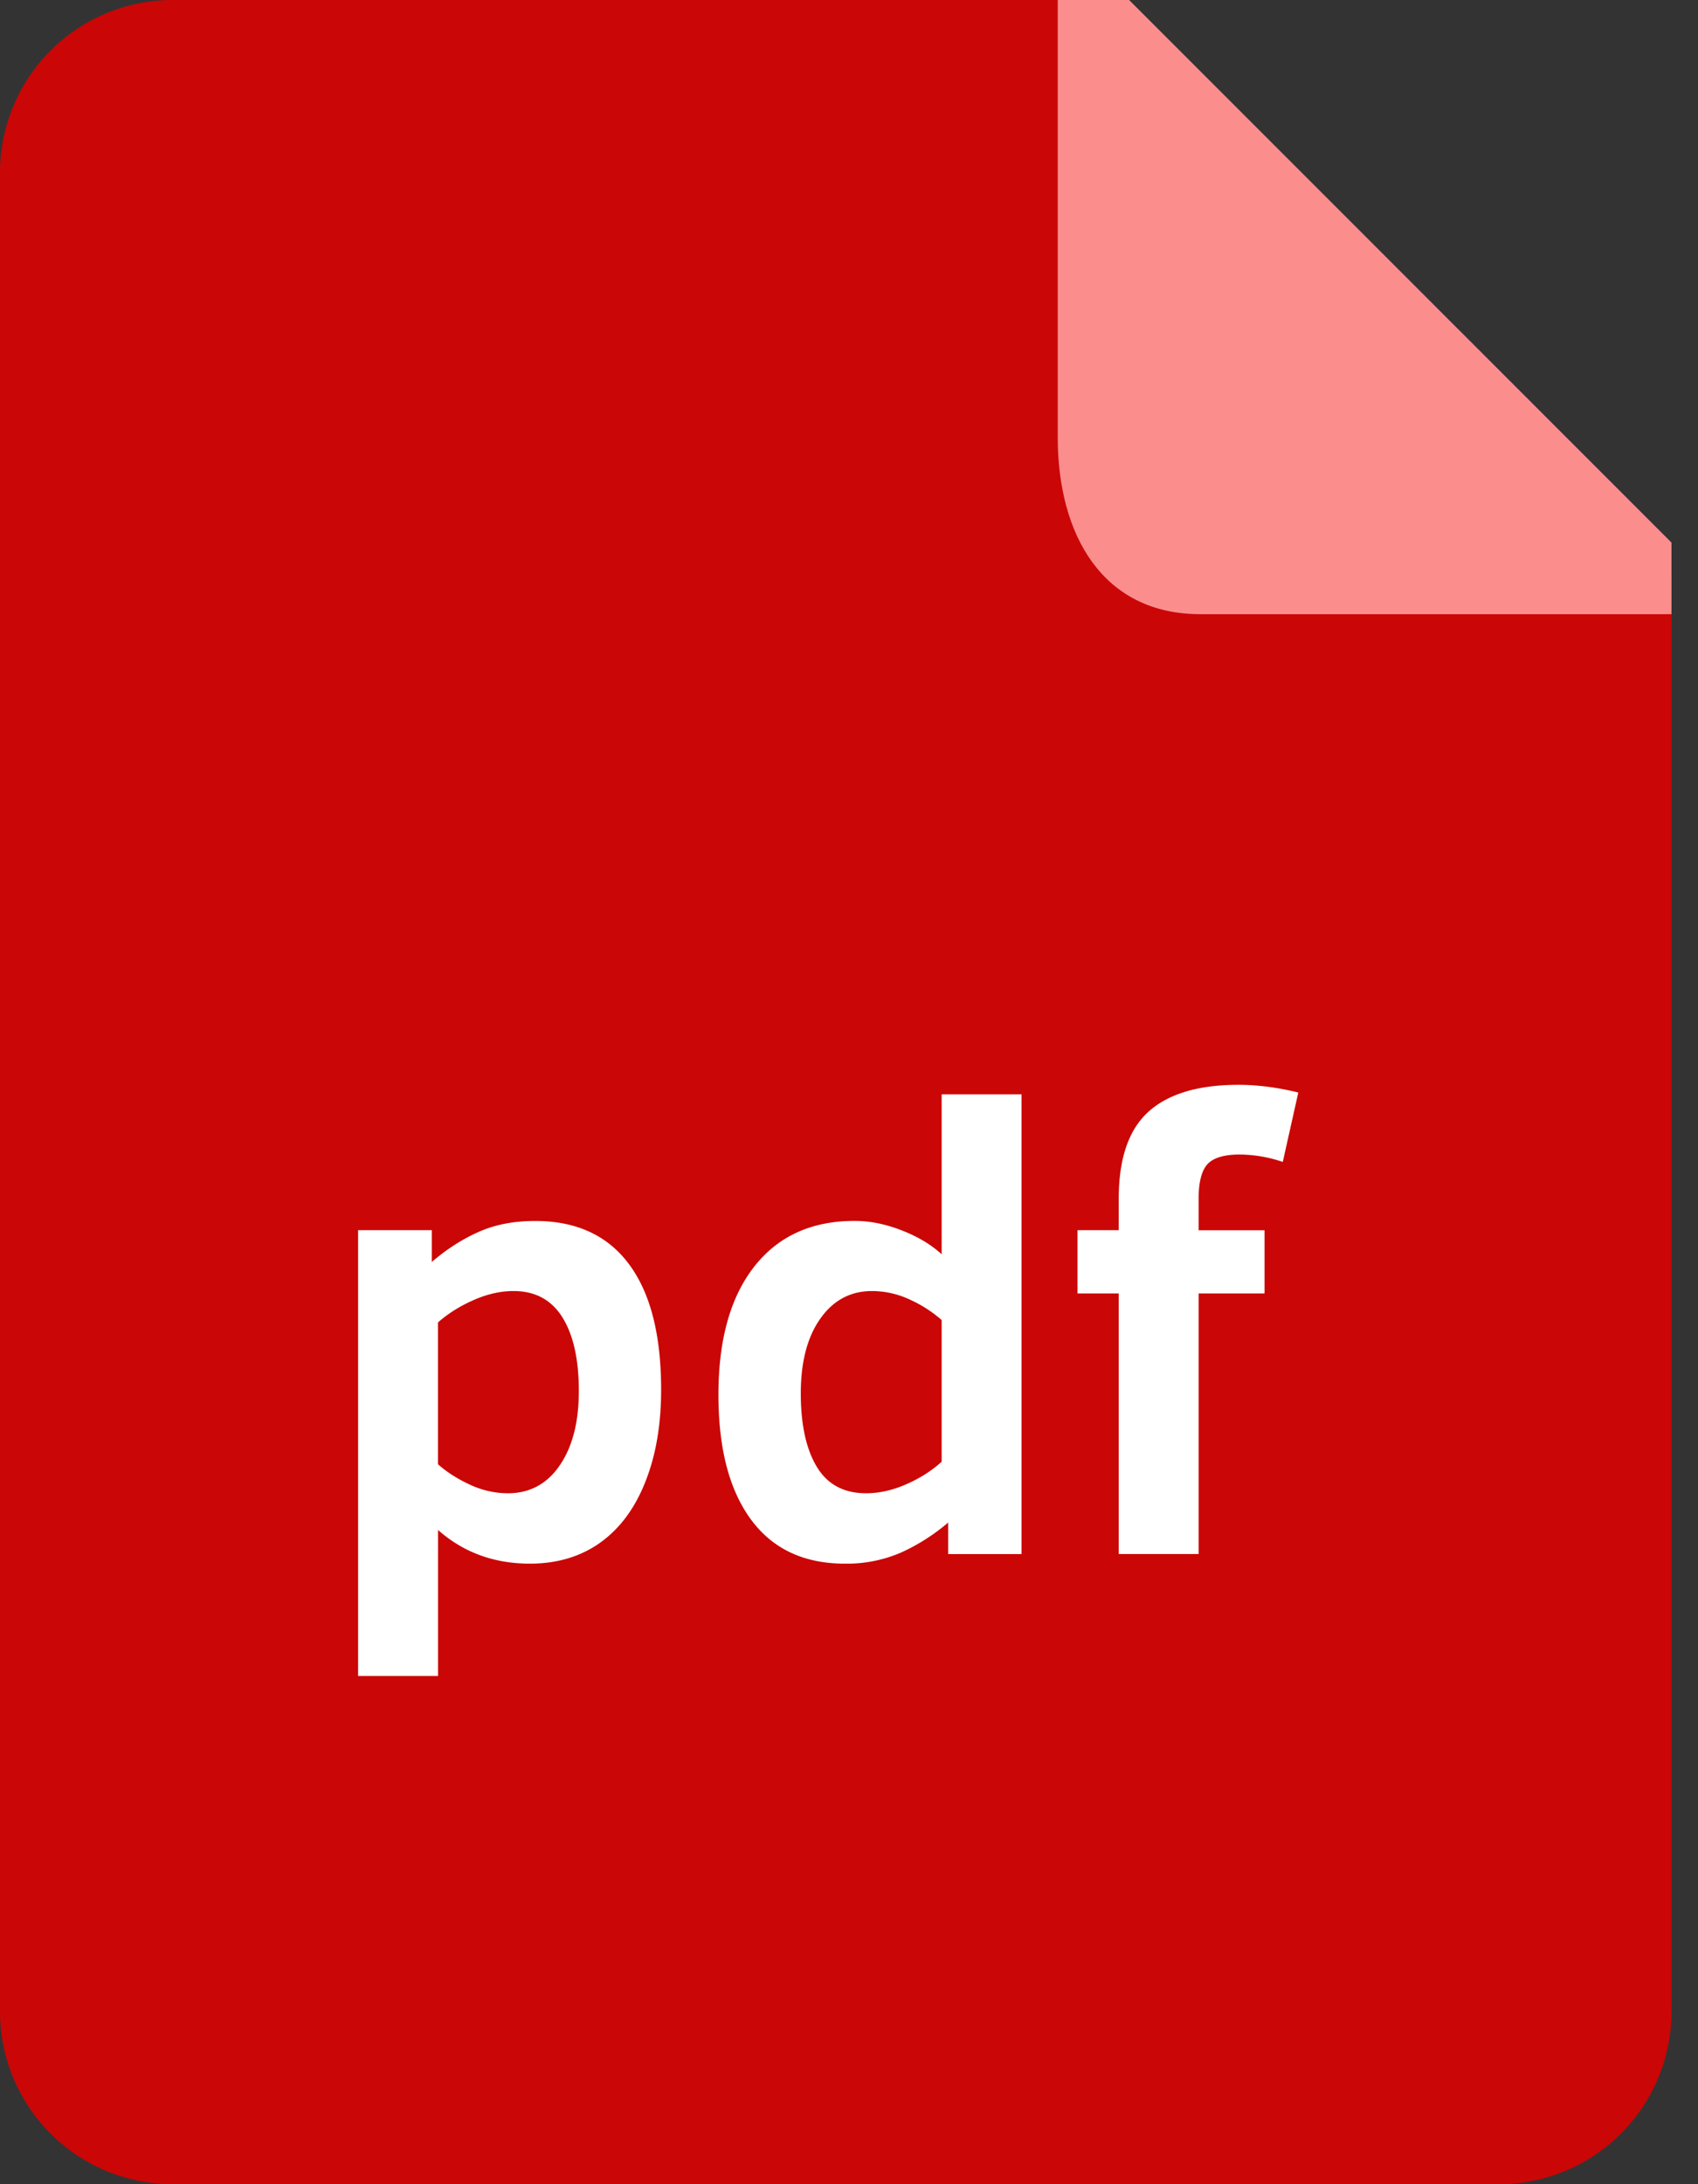 <svg width="28" height="36" xmlns="http://www.w3.org/2000/svg"><rect width="100%" height="100%" fill="#333333" stroke="none"/><g fill="none" fill-rule="evenodd"><path d="M27.563 9.474v23.684A2.847 2.847 0 0 1 24.71 36H2.851A2.847 2.847 0 0 1 0 33.158V2.842A2.847 2.847 0 0 1 2.851 0h15.207l9.505 9.474z" fill="#CB0606"/><path d="M27.563 8.943v1.18h-7.77c-1.61 0-2.351-1.306-2.351-2.915V0h1.177l8.944 8.943z" fill="#FB8D8D"/><path d="M21.153 19.151a2.258 2.258 0 0 0-.709-.122c-.259 0-.436.054-.534.16-.096.108-.145.297-.145.568v.52h1.087v1.042h-1.087v4.295h-1.317v-4.295h-.68v-1.043h.68v-.519c0-.661.164-1.14.492-1.435.329-.295.823-.442 1.483-.442.31 0 .639.042.986.127l-.256 1.144zm-5.518 5.944a3.29 3.29 0 0 1-.776.494 2.247 2.247 0 0 1-.929.183c-.674 0-1.19-.243-1.547-.728s-.536-1.17-.536-2.056c0-.905.197-1.61.59-2.111.393-.502.945-.754 1.656-.754.252 0 .51.052.776.156.266.103.486.235.659.394v-2.636h1.317v7.577h-1.21v-.52zm-.107-3.338a2.114 2.114 0 0 0-.518-.334 1.476 1.476 0 0 0-.63-.144c-.355 0-.639.152-.853.455-.215.304-.322.715-.322 1.234 0 .512.088.914.263 1.206.175.292.447.438.814.438.218 0 .44-.05.666-.15.227-.1.42-.224.58-.37v-2.335zm-5.63 3.669c-.324.23-.71.346-1.16.346-.592 0-1.097-.185-1.515-.555v2.407H5.905v-7.348H7.12v.524c.245-.21.503-.376.774-.496.27-.12.58-.18.931-.18.677 0 1.193.237 1.547.712.354.475.53 1.165.53 2.07 0 .574-.086 1.08-.26 1.517-.173.438-.421.772-.745 1.003zm-.623-3.712c-.181-.29-.45-.435-.807-.435-.214 0-.435.05-.661.15-.227.1-.421.223-.585.368v2.336c.14.126.313.237.519.334.205.096.417.145.635.145.36 0 .646-.154.855-.461.21-.307.314-.715.314-1.224 0-.519-.09-.923-.27-1.213z" fill="#FFF"/></g></svg>
